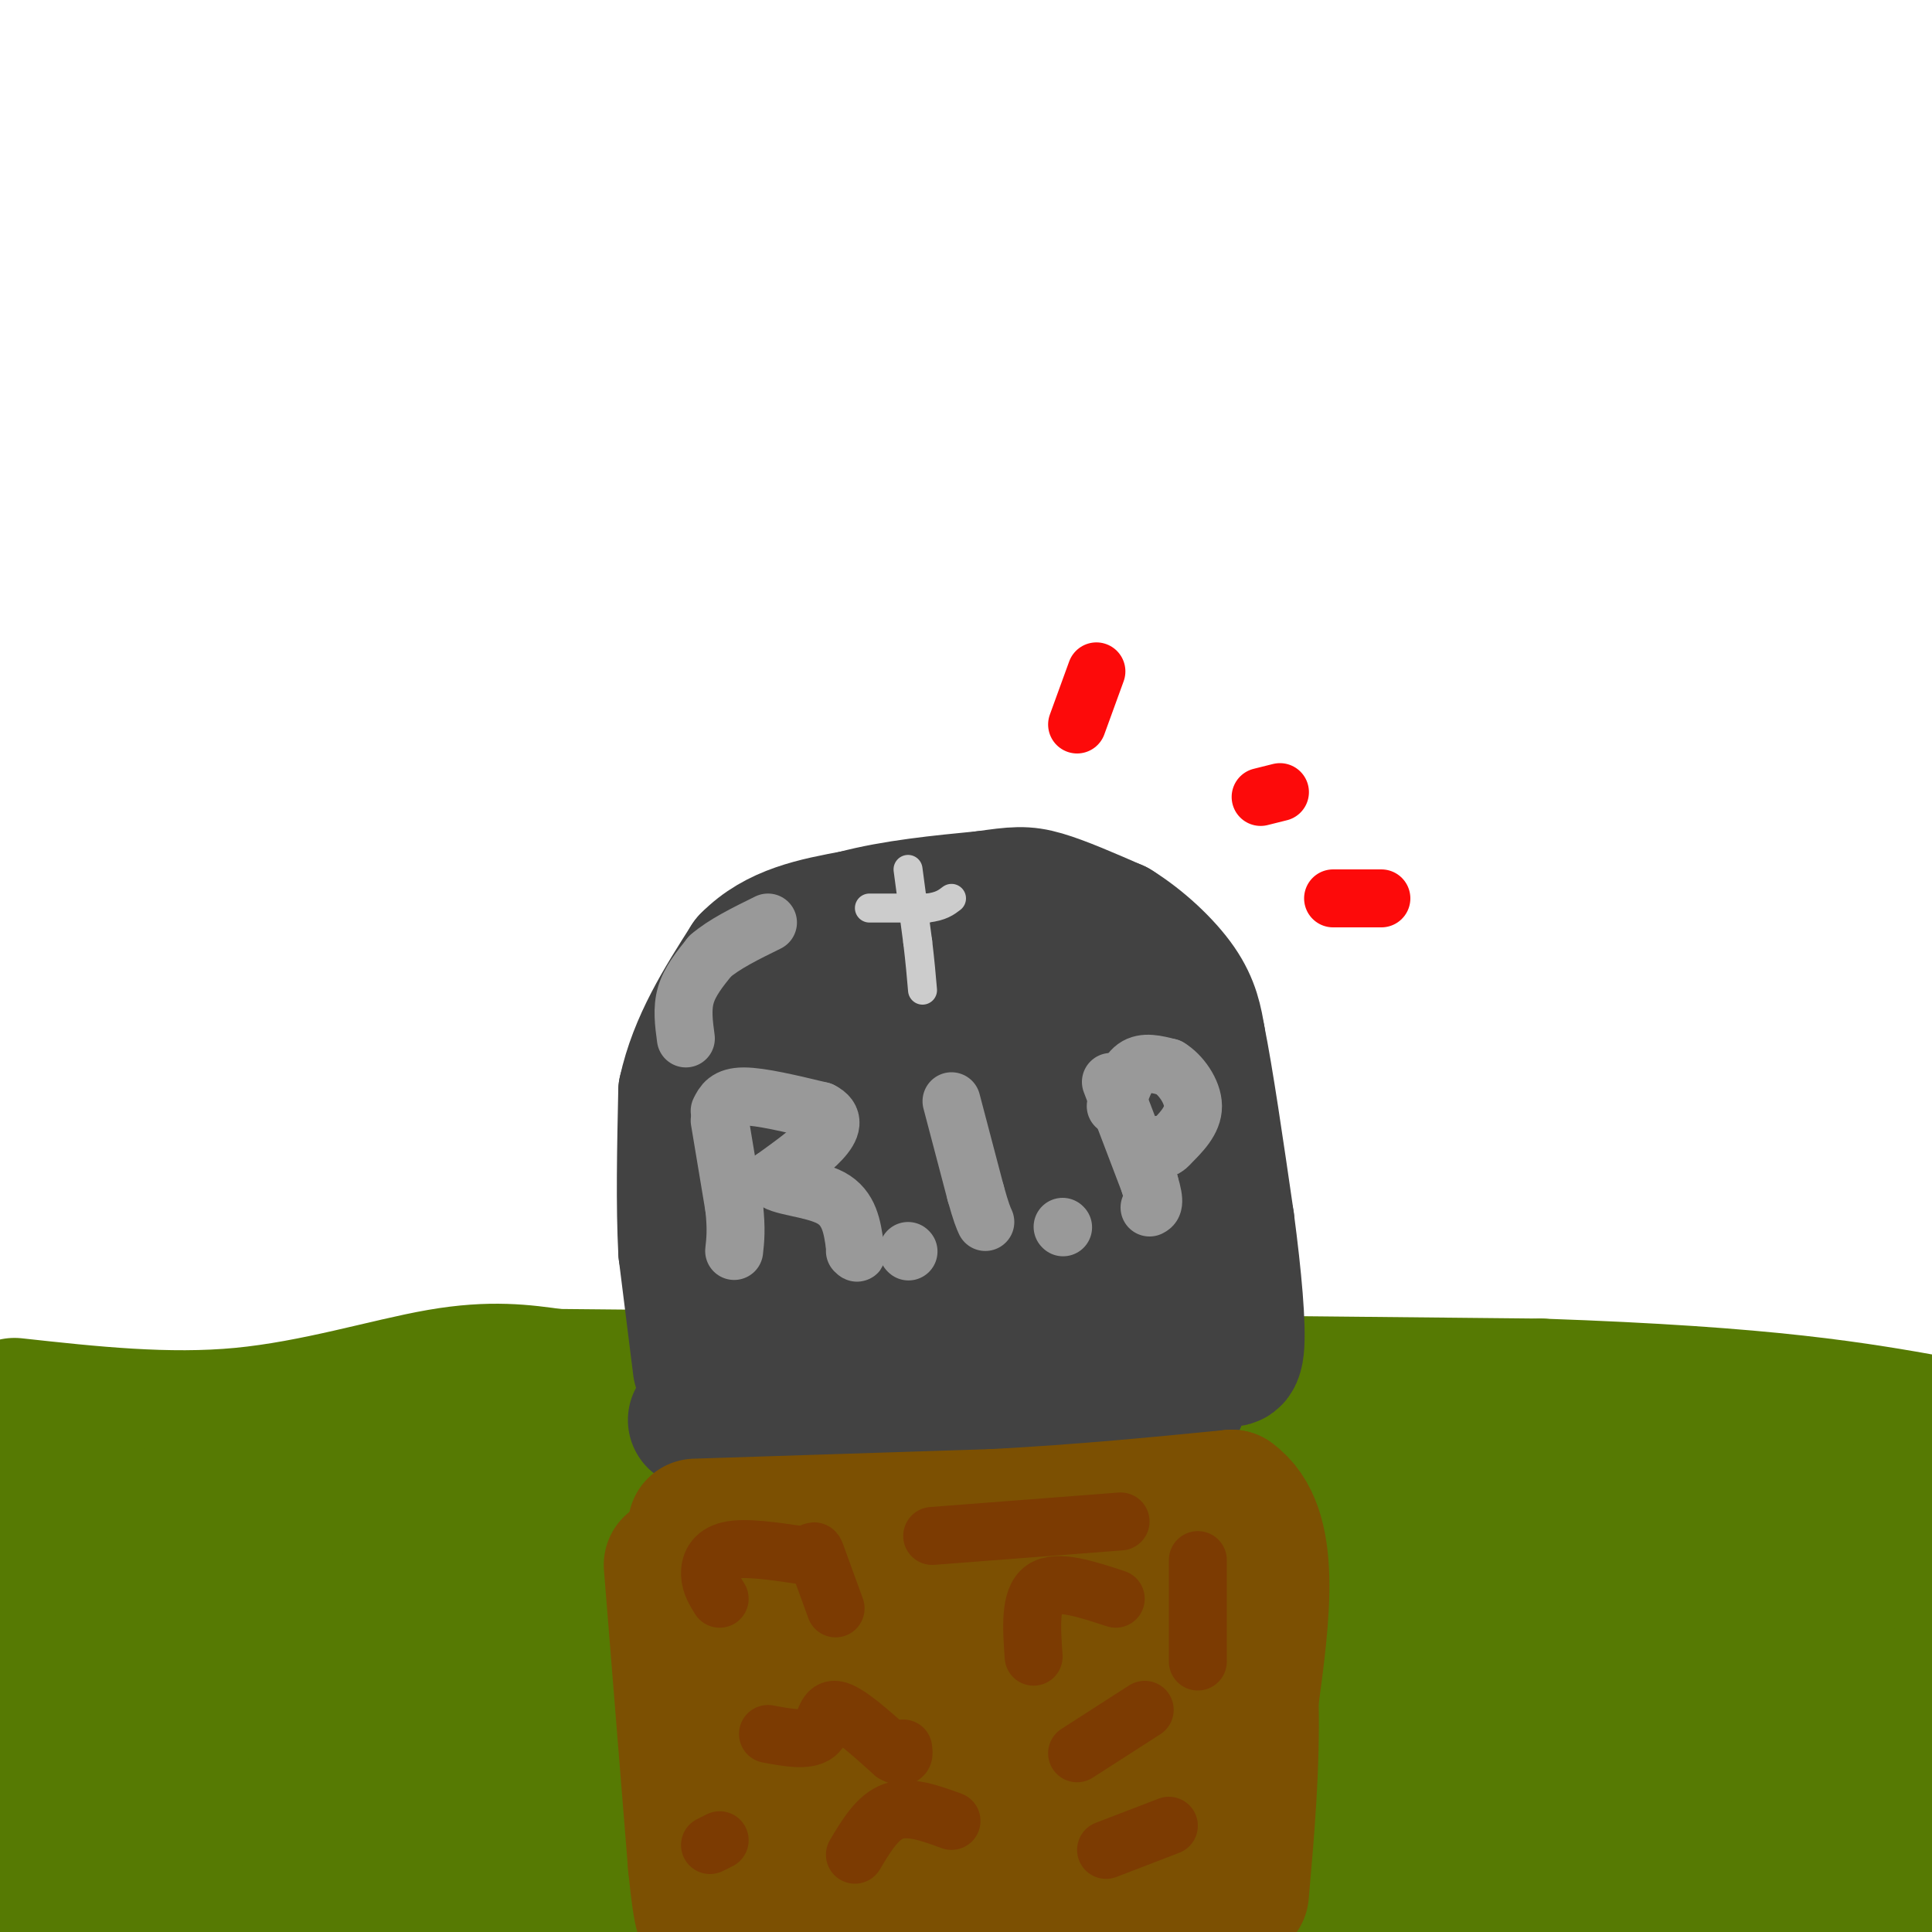 <svg viewBox='0 0 400 400' version='1.1' xmlns='http://www.w3.org/2000/svg' xmlns:xlink='http://www.w3.org/1999/xlink'><g fill='none' stroke='#567A03' stroke-width='28' stroke-linecap='round' stroke-linejoin='round'><path d='M12,307c32.250,-5.833 64.500,-11.667 87,-14c22.500,-2.333 35.250,-1.167 48,0'/><path d='M147,293c26.400,-0.044 68.400,-0.156 103,1c34.600,1.156 61.800,3.578 89,6'/><path d='M339,300c19.667,1.500 24.333,2.250 29,3'/><path d='M0,297c0.000,0.000 2.000,-4.000 2,-4'/><path d='M3,291c15.822,1.733 31.644,3.467 47,2c15.356,-1.467 30.244,-6.133 41,-8c10.756,-1.867 17.378,-0.933 24,0'/><path d='M115,285c38.000,0.333 121.000,1.167 204,2'/><path d='M319,287c47.833,1.667 65.417,4.833 83,8'/><path d='M17,311c-1.994,4.780 -3.988,9.560 -3,26c0.988,16.440 4.958,44.542 3,40c-1.958,-4.542 -9.845,-41.726 -13,-56c-3.155,-14.274 -1.577,-5.637 0,3'/><path d='M4,324c1.555,13.547 5.443,45.913 7,62c1.557,16.087 0.785,15.893 6,13c5.215,-2.893 16.419,-8.487 59,-9c42.581,-0.513 116.541,4.054 125,2c8.459,-2.054 -48.583,-10.730 -88,-16c-39.417,-5.270 -61.208,-7.135 -83,-9'/><path d='M30,367c-19.000,-1.833 -25.000,-1.917 -31,-2'/><path d='M4,367c15.847,2.179 31.694,4.357 69,7c37.306,2.643 96.072,5.750 143,4c46.928,-1.750 82.019,-8.356 79,-7c-3.019,1.356 -44.148,10.673 -89,17c-44.852,6.327 -93.426,9.663 -142,13'/><path d='M62,399c-2.554,-2.133 -5.109,-4.266 30,-5c35.109,-0.734 107.880,-0.068 158,-2c50.120,-1.932 77.587,-6.462 85,-7c7.413,-0.538 -5.230,2.918 -37,5c-31.770,2.082 -82.669,2.791 -105,2c-22.331,-0.791 -16.095,-3.083 25,-5c41.095,-1.917 117.047,-3.458 193,-5'/><path d='M381,387c-16.751,-0.051 -33.503,-0.103 -40,1c-6.497,1.103 -2.740,3.360 -2,-4c0.740,-7.360 -1.536,-24.337 1,-38c2.536,-13.663 9.886,-24.013 14,-28c4.114,-3.987 4.992,-1.612 9,11c4.008,12.612 11.145,35.461 14,44c2.855,8.539 1.427,2.770 0,-3'/><path d='M377,370c-0.568,-10.413 -1.987,-34.946 -2,-46c-0.013,-11.054 1.381,-8.630 5,-5c3.619,3.630 9.463,8.466 14,16c4.537,7.534 7.769,17.767 11,28'/><path d='M398,396c-4.250,-19.583 -8.500,-39.167 -12,-38c-3.500,1.167 -6.250,23.083 -9,45'/><path d='M377,394c0.831,-28.690 1.662,-57.379 1,-65c-0.662,-7.621 -2.819,5.828 -6,14c-3.181,8.172 -7.388,11.069 -18,16c-10.612,4.931 -27.628,11.896 -44,16c-16.372,4.104 -32.100,5.345 -37,3c-4.900,-2.345 1.027,-8.278 7,-13c5.973,-4.722 11.993,-8.233 23,-11c11.007,-2.767 27.002,-4.791 23,-4c-4.002,0.791 -28.001,4.395 -52,8'/><path d='M274,358c-39.654,1.734 -112.791,2.068 -156,1c-43.209,-1.068 -56.492,-3.537 -58,-6c-1.508,-2.463 8.758,-4.921 83,-7c74.242,-2.079 212.460,-3.781 224,-5c11.540,-1.219 -103.597,-1.956 -157,-4c-53.403,-2.044 -45.070,-5.397 -49,-6c-3.930,-0.603 -20.123,1.542 -57,-1c-36.877,-2.542 -94.439,-9.771 -152,-17'/><path d='M35,313c16.926,-0.001 33.851,-0.003 85,4c51.149,4.003 136.520,12.009 154,15c17.480,2.991 -32.933,0.966 -56,2c-23.067,1.034 -18.788,5.128 -35,6c-16.212,0.872 -52.913,-1.479 -77,-2c-24.087,-0.521 -35.559,0.788 3,-1c38.559,-1.788 127.151,-6.674 137,-5c9.849,1.674 -59.043,9.907 -104,14c-44.957,4.093 -65.978,4.047 -87,4'/><path d='M55,350c-22.393,0.551 -34.875,-0.071 -8,-2c26.875,-1.929 93.108,-5.166 172,-7c78.892,-1.834 170.443,-2.265 158,0c-12.443,2.265 -128.882,7.226 -195,8c-66.118,0.774 -81.916,-2.638 -80,-6c1.916,-3.362 21.548,-6.675 69,-9c47.452,-2.325 122.726,-3.663 198,-5'/><path d='M369,329c-15.666,-0.326 -153.830,1.358 -222,1c-68.170,-0.358 -66.344,-2.758 -60,-5c6.344,-2.242 17.207,-4.326 22,-6c4.793,-1.674 3.516,-2.937 38,-3c34.484,-0.063 104.728,1.076 150,2c45.272,0.924 65.573,1.633 46,5c-19.573,3.367 -79.021,9.390 -122,12c-42.979,2.610 -69.490,1.805 -96,1'/><path d='M125,336c-14.279,-0.803 -1.978,-3.312 34,-7c35.978,-3.688 95.633,-8.556 131,-10c35.367,-1.444 46.445,0.534 52,0c5.555,-0.534 5.587,-3.581 11,-5c5.413,-1.419 16.206,-1.209 27,-1'/><path d='M380,313c8.333,0.167 15.667,1.083 23,2'/></g>
<g fill='none' stroke='#424242' stroke-width='28' stroke-linecap='round' stroke-linejoin='round'><path d='M145,283c0.000,0.000 -3.000,-24.000 -3,-24'/><path d='M142,259c-0.500,-9.500 -0.250,-21.250 0,-33'/><path d='M142,226c2.167,-10.000 7.583,-18.500 13,-27'/><path d='M155,199c5.833,-6.000 13.917,-7.500 22,-9'/><path d='M177,190c8.167,-2.167 17.583,-3.083 27,-4'/><path d='M204,186c6.200,-0.889 8.200,-1.111 12,0c3.800,1.111 9.400,3.556 15,6'/><path d='M231,192c5.044,3.111 10.156,7.889 13,12c2.844,4.111 3.422,7.556 4,11'/><path d='M248,215c1.667,8.167 3.833,23.083 6,38'/><path d='M254,253c1.556,11.689 2.444,21.911 2,26c-0.444,4.089 -2.222,2.044 -4,0'/><path d='M151,287c0.000,0.000 53.000,-1.000 53,-1'/><path d='M204,286c14.833,-0.667 25.417,-1.833 36,-3'/><path d='M153,281c0.167,-17.083 0.333,-34.167 2,-44c1.667,-9.833 4.833,-12.417 8,-15'/><path d='M163,222c3.833,-4.310 9.417,-7.583 19,-9c9.583,-1.417 23.167,-0.976 30,0c6.833,0.976 6.917,2.488 7,4'/><path d='M219,217c4.021,2.478 10.573,6.675 14,13c3.427,6.325 3.730,14.780 4,19c0.270,4.220 0.506,4.206 -4,6c-4.506,1.794 -13.753,5.397 -23,9'/><path d='M210,264c-11.019,2.209 -27.067,3.231 -34,2c-6.933,-1.231 -4.751,-4.716 -4,-10c0.751,-5.284 0.072,-12.367 3,-16c2.928,-3.633 9.464,-3.817 16,-4'/><path d='M191,236c5.370,-1.401 10.795,-2.903 15,-1c4.205,1.903 7.189,7.211 7,11c-0.189,3.789 -3.551,6.059 -11,8c-7.449,1.941 -18.985,3.555 -22,2c-3.015,-1.555 2.493,-6.277 8,-11'/><path d='M188,245c5.809,-3.989 16.330,-8.461 21,-7c4.670,1.461 3.488,8.855 7,13c3.512,4.145 11.718,5.041 16,8c4.282,2.959 4.641,7.979 5,13'/><path d='M237,272c-0.667,5.000 -4.833,11.000 -9,17'/><path d='M228,289c1.167,3.000 8.583,2.000 16,1'/><path d='M244,290c-8.000,1.000 -36.000,3.000 -64,5'/><path d='M180,295c-16.667,0.667 -26.333,-0.167 -36,-1'/></g>
<g fill='none' stroke='#999999' stroke-width='12' stroke-linecap='round' stroke-linejoin='round'><path d='M142,215c-0.417,-3.083 -0.833,-6.167 0,-9c0.833,-2.833 2.917,-5.417 5,-8'/><path d='M147,198c2.833,-2.500 7.417,-4.750 12,-7'/><path d='M149,232c0.000,0.000 3.000,18.000 3,18'/><path d='M152,250c0.500,4.500 0.250,6.750 0,9'/><path d='M149,230c0.750,-1.500 1.500,-3.000 5,-3c3.500,0.000 9.750,1.500 16,3'/><path d='M170,230c2.933,1.444 2.267,3.556 0,6c-2.267,2.444 -6.133,5.222 -10,8'/><path d='M160,244c0.889,1.689 8.111,1.911 12,4c3.889,2.089 4.444,6.044 5,10'/><path d='M177,258c0.833,1.833 0.417,1.417 0,1'/><path d='M188,259c0.000,0.000 0.100,0.100 0.1,0.1'/><path d='M197,228c0.000,0.000 5.000,19.000 5,19'/><path d='M202,247c1.167,4.167 1.583,5.083 2,6'/><path d='M220,254c0.000,0.000 0.100,0.100 0.1,0.1'/><path d='M230,224c0.000,0.000 8.000,21.000 8,21'/><path d='M238,245c1.333,4.333 0.667,4.667 0,5'/><path d='M231,229c1.083,-3.333 2.167,-6.667 4,-8c1.833,-1.333 4.417,-0.667 7,0'/><path d='M242,221c2.422,1.422 4.978,4.978 5,8c0.022,3.022 -2.489,5.511 -5,8'/><path d='M242,237c-1.167,1.333 -1.583,0.667 -2,0'/></g>
<g fill='none' stroke='#CCCCCC' stroke-width='6' stroke-linecap='round' stroke-linejoin='round'><path d='M188,180c0.000,0.000 2.000,15.000 2,15'/><path d='M190,195c0.500,4.167 0.750,7.083 1,10'/><path d='M180,188c0.000,0.000 12.000,0.000 12,0'/><path d='M192,188c2.833,-0.333 3.917,-1.167 5,-2'/></g>
<g fill='none' stroke='#7C5002' stroke-width='28' stroke-linecap='round' stroke-linejoin='round'><path d='M144,316c0.000,0.000 62.000,-2.000 62,-2'/><path d='M206,314c18.500,-1.000 33.750,-2.500 49,-4'/><path d='M255,310c8.833,6.333 6.417,24.167 4,42'/><path d='M259,352c0.333,13.667 -0.833,26.833 -2,40'/><path d='M139,324c0.000,0.000 5.000,62.000 5,62'/><path d='M144,386c1.222,12.222 1.778,11.778 3,12c1.222,0.222 3.111,1.111 5,2'/><path d='M216,399c11.917,-3.750 23.833,-7.500 28,-16c4.167,-8.500 0.583,-21.750 -3,-35'/><path d='M241,348c-0.537,-6.384 -0.381,-4.845 -10,-5c-9.619,-0.155 -29.013,-2.003 -42,1c-12.987,3.003 -19.568,10.858 -23,18c-3.432,7.142 -3.716,13.571 -4,20'/><path d='M162,382c-1.016,4.417 -1.556,5.460 1,8c2.556,2.540 8.207,6.576 12,7c3.793,0.424 5.728,-2.763 7,-6c1.272,-3.237 1.881,-6.525 2,-13c0.119,-6.475 -0.252,-16.136 -4,-22c-3.748,-5.864 -10.874,-7.932 -18,-10'/><path d='M162,346c-3.929,-2.536 -4.750,-3.875 10,-6c14.750,-2.125 45.071,-5.036 53,-6c7.929,-0.964 -6.536,0.018 -21,1'/><path d='M204,335c-15.222,-0.022 -42.778,-0.578 -41,-2c1.778,-1.422 32.889,-3.711 64,-6'/><path d='M227,327c14.400,-4.222 18.400,-11.778 12,-2c-6.400,9.778 -23.200,36.889 -40,64'/><path d='M199,389c-7.617,1.959 -6.660,-25.145 -2,-30c4.660,-4.855 13.024,12.539 18,19c4.976,6.461 6.565,1.989 8,-2c1.435,-3.989 2.718,-7.494 4,-11'/><path d='M227,365c0.667,4.000 0.333,19.500 0,35'/></g>
<g fill='none' stroke='#7C3B02' stroke-width='12' stroke-linecap='round' stroke-linejoin='round'><path d='M149,331c-0.956,-1.533 -1.911,-3.067 -2,-5c-0.089,-1.933 0.689,-4.267 4,-5c3.311,-0.733 9.156,0.133 15,1'/><path d='M166,322c2.822,-0.333 2.378,-1.667 3,0c0.622,1.667 2.311,6.333 4,11'/><path d='M159,359c4.044,0.756 8.089,1.511 10,0c1.911,-1.511 1.689,-5.289 4,-5c2.311,0.289 7.156,4.644 12,9'/><path d='M185,363c2.333,1.333 2.167,0.167 2,-1'/><path d='M214,343c-0.417,-6.000 -0.833,-12.000 2,-14c2.833,-2.000 8.917,0.000 15,2'/><path d='M193,318c0.000,0.000 39.000,-3.000 39,-3'/><path d='M237,354c0.000,0.000 -14.000,9.000 -14,9'/><path d='M177,384c2.333,-3.917 4.667,-7.833 8,-9c3.333,-1.167 7.667,0.417 12,2'/><path d='M229,383c0.000,0.000 13.000,-5.000 13,-5'/><path d='M248,344c0.000,0.000 0.000,-21.000 0,-21'/><path d='M149,381c0.000,0.000 -2.000,1.000 -2,1'/></g>
<g fill='none' stroke='#FD0A0A' stroke-width='12' stroke-linecap='round' stroke-linejoin='round'><path d='M223,150c0.000,0.000 4.000,-11.000 4,-11'/><path d='M261,165c0.000,0.000 4.000,-1.000 4,-1'/><path d='M276,186c0.000,0.000 10.000,0.000 10,0'/></g>
</svg>